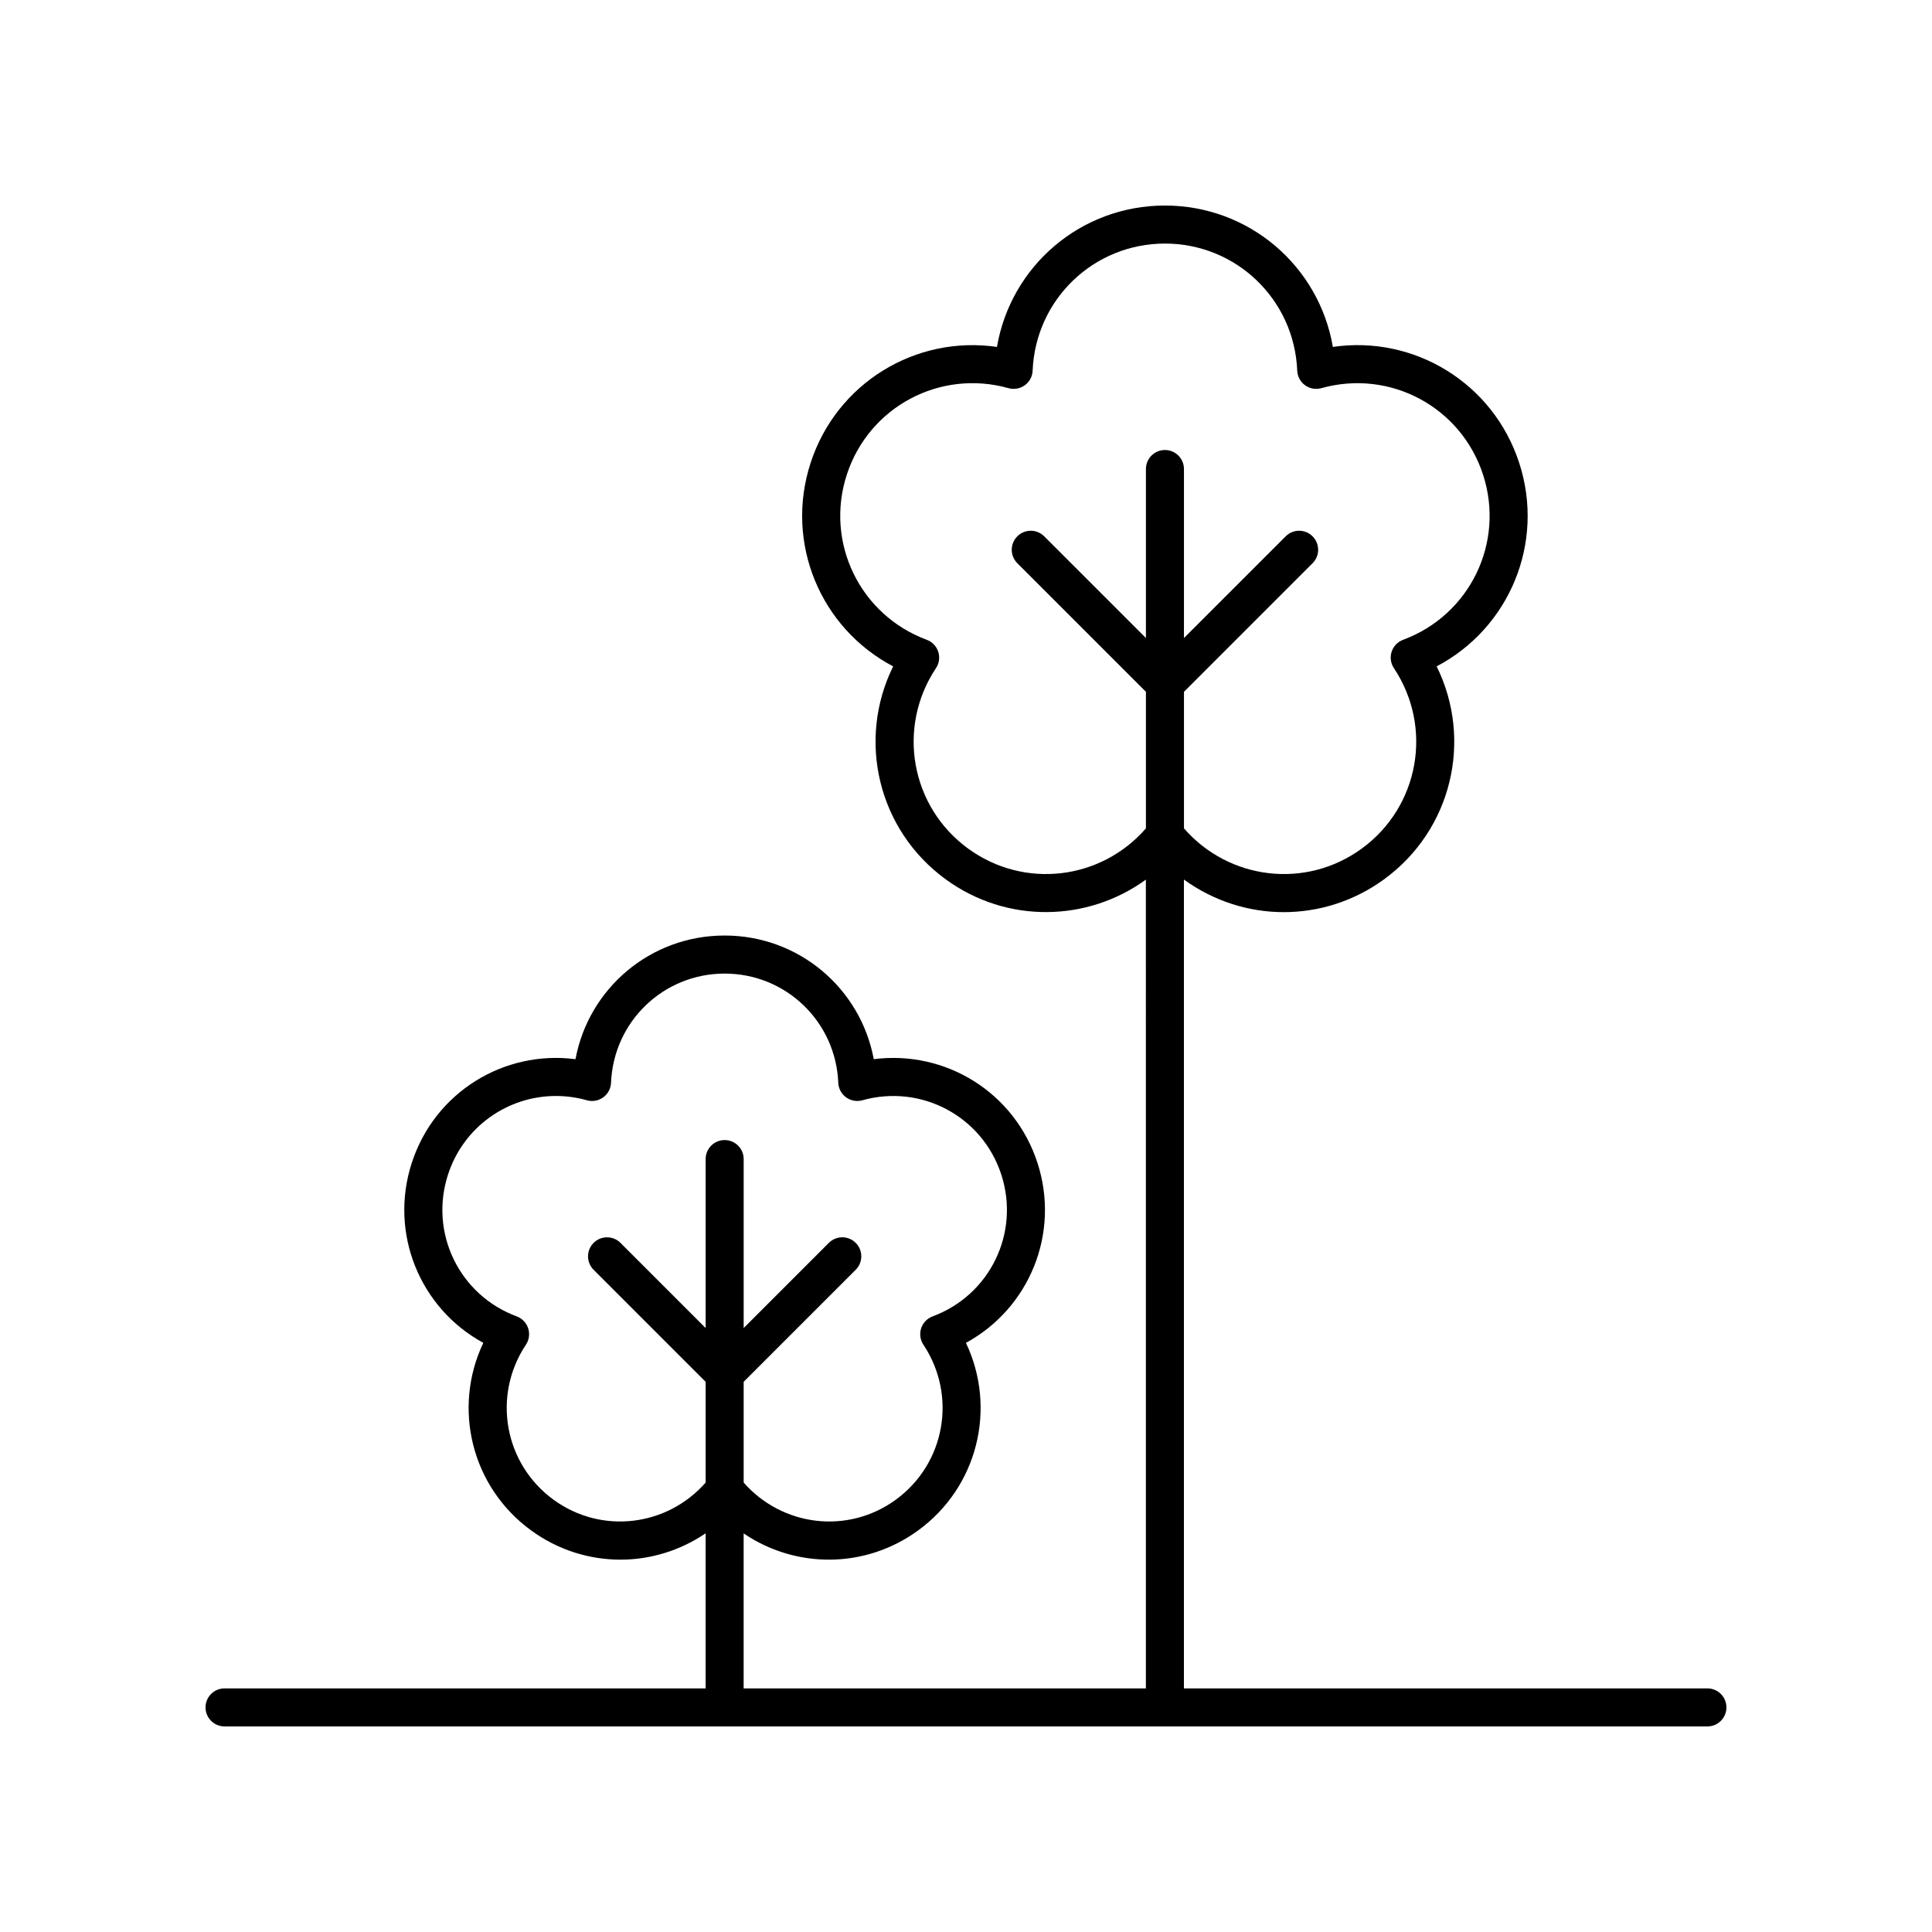 <?xml version="1.0" encoding="UTF-8"?>
<!-- Uploaded to: SVG Repo, www.svgrepo.com, Generator: SVG Repo Mixer Tools -->
<svg fill="#000000" width="800px" height="800px" version="1.1" viewBox="144 144 512 512" xmlns="http://www.w3.org/2000/svg">
 <path d="m203.51 601.52h392.97c2.781 0 5.039-2.254 5.039-5.039s-2.254-5.039-5.039-5.039h-138.73v-214.35c7.797 5.66 17.066 8.637 26.449 8.637 9.215 0 18.512-2.828 26.543-8.664 18.047-13.113 23.609-36.984 13.984-56.473 19.246-10.109 28.777-32.688 21.883-53.902-6.894-21.219-27.891-33.902-49.387-30.75-3.672-21.43-22.203-37.469-44.512-37.469s-40.84 16.039-44.508 37.473c-21.492-3.141-42.492 9.523-49.391 30.75-6.894 21.215 2.637 43.793 21.883 53.902-9.629 19.488-4.062 43.359 13.98 56.473 16.207 11.781 37.539 11.254 52.992 0.043l0.004 214.33h-106.6v-41.074c13.672 9.305 32.109 9.496 46.199-0.754 15.902-11.551 20.918-32.488 12.711-49.742 16.785-9.133 25.031-29.012 18.953-47.711-6.07-18.699-24.41-29.914-43.379-27.465-3.5-18.785-19.863-32.773-39.523-32.773-19.656 0-36.02 13.988-39.52 32.773-18.973-2.461-37.309 8.766-43.379 27.457-6.078 18.699 2.168 38.582 18.953 47.715-8.211 17.254-3.191 38.188 12.711 49.742 7.152 5.199 15.43 7.715 23.637 7.715 7.957 0 15.828-2.402 22.562-6.984v41.102h-127.49c-2.781 0-5.039 2.254-5.039 5.039 0.004 2.785 2.258 5.039 5.039 5.039zm197.1-232.6c-15.273-11.098-19.035-32.121-8.566-47.855 0.855-1.277 1.074-2.883 0.598-4.344-0.477-1.465-1.598-2.633-3.039-3.168-17.719-6.574-27.031-25.789-21.195-43.75 5.836-17.953 24.66-28.039 42.859-22.934 1.484 0.41 3.074 0.129 4.32-0.777 1.246-0.898 2.012-2.328 2.07-3.867 0.781-18.883 16.184-33.676 35.062-33.676s34.281 14.793 35.059 33.676c0.062 1.539 0.828 2.965 2.07 3.867 1.246 0.91 2.84 1.191 4.32 0.777 18.207-5.098 37.027 4.981 42.859 22.934 5.836 17.957-3.473 37.176-21.191 43.75-1.445 0.535-2.562 1.703-3.039 3.168-0.477 1.461-0.254 3.066 0.598 4.344 10.469 15.734 6.707 36.758-8.566 47.855-14.824 10.773-35.156 8.293-47.066-5.398v-36.184l34.082-34.082c1.969-1.969 1.969-5.156 0-7.125s-5.156-1.969-7.125 0l-26.961 26.957v-44.793c0-2.785-2.254-5.039-5.039-5.039-2.781 0-5.039 2.254-5.039 5.039v44.793l-26.957-26.957c-1.969-1.969-5.156-1.969-7.125 0s-1.969 5.156 0 7.125l34.082 34.082v36.188c-11.906 13.695-32.246 16.164-47.07 5.394zm-109.88 172.55c-13.121-9.535-16.352-27.59-7.359-41.105 0.855-1.277 1.074-2.883 0.598-4.348-0.477-1.461-1.598-2.629-3.039-3.164-15.223-5.644-23.219-22.145-18.203-37.574 4.129-12.719 15.852-20.832 28.598-20.832 2.715 0 5.473 0.367 8.215 1.137 1.484 0.422 3.074 0.133 4.32-0.777 1.246-0.898 2.012-2.328 2.07-3.867 0.668-16.223 13.895-28.93 30.109-28.93 16.219 0 29.445 12.707 30.113 28.93 0.062 1.539 0.828 2.965 2.07 3.867 1.25 0.91 2.848 1.188 4.32 0.777 15.625-4.375 31.797 4.269 36.812 19.699 5.012 15.426-2.981 31.926-18.203 37.57-1.445 0.535-2.562 1.703-3.039 3.164-0.477 1.465-0.254 3.07 0.598 4.348 8.992 13.516 5.766 31.57-7.359 41.105-12.684 9.215-30.027 7.082-40.273-4.574v-26.703l29.695-29.691c1.969-1.969 1.969-5.156 0-7.125s-5.156-1.969-7.125 0l-22.57 22.57v-44.777c0-2.785-2.254-5.039-5.039-5.039-2.781 0-5.039 2.254-5.039 5.039v44.777l-22.566-22.566c-1.969-1.969-5.156-1.969-7.125 0s-1.969 5.156 0 7.125l29.691 29.691v26.703c-10.242 11.648-27.586 13.789-40.27 4.57z"/>
</svg>